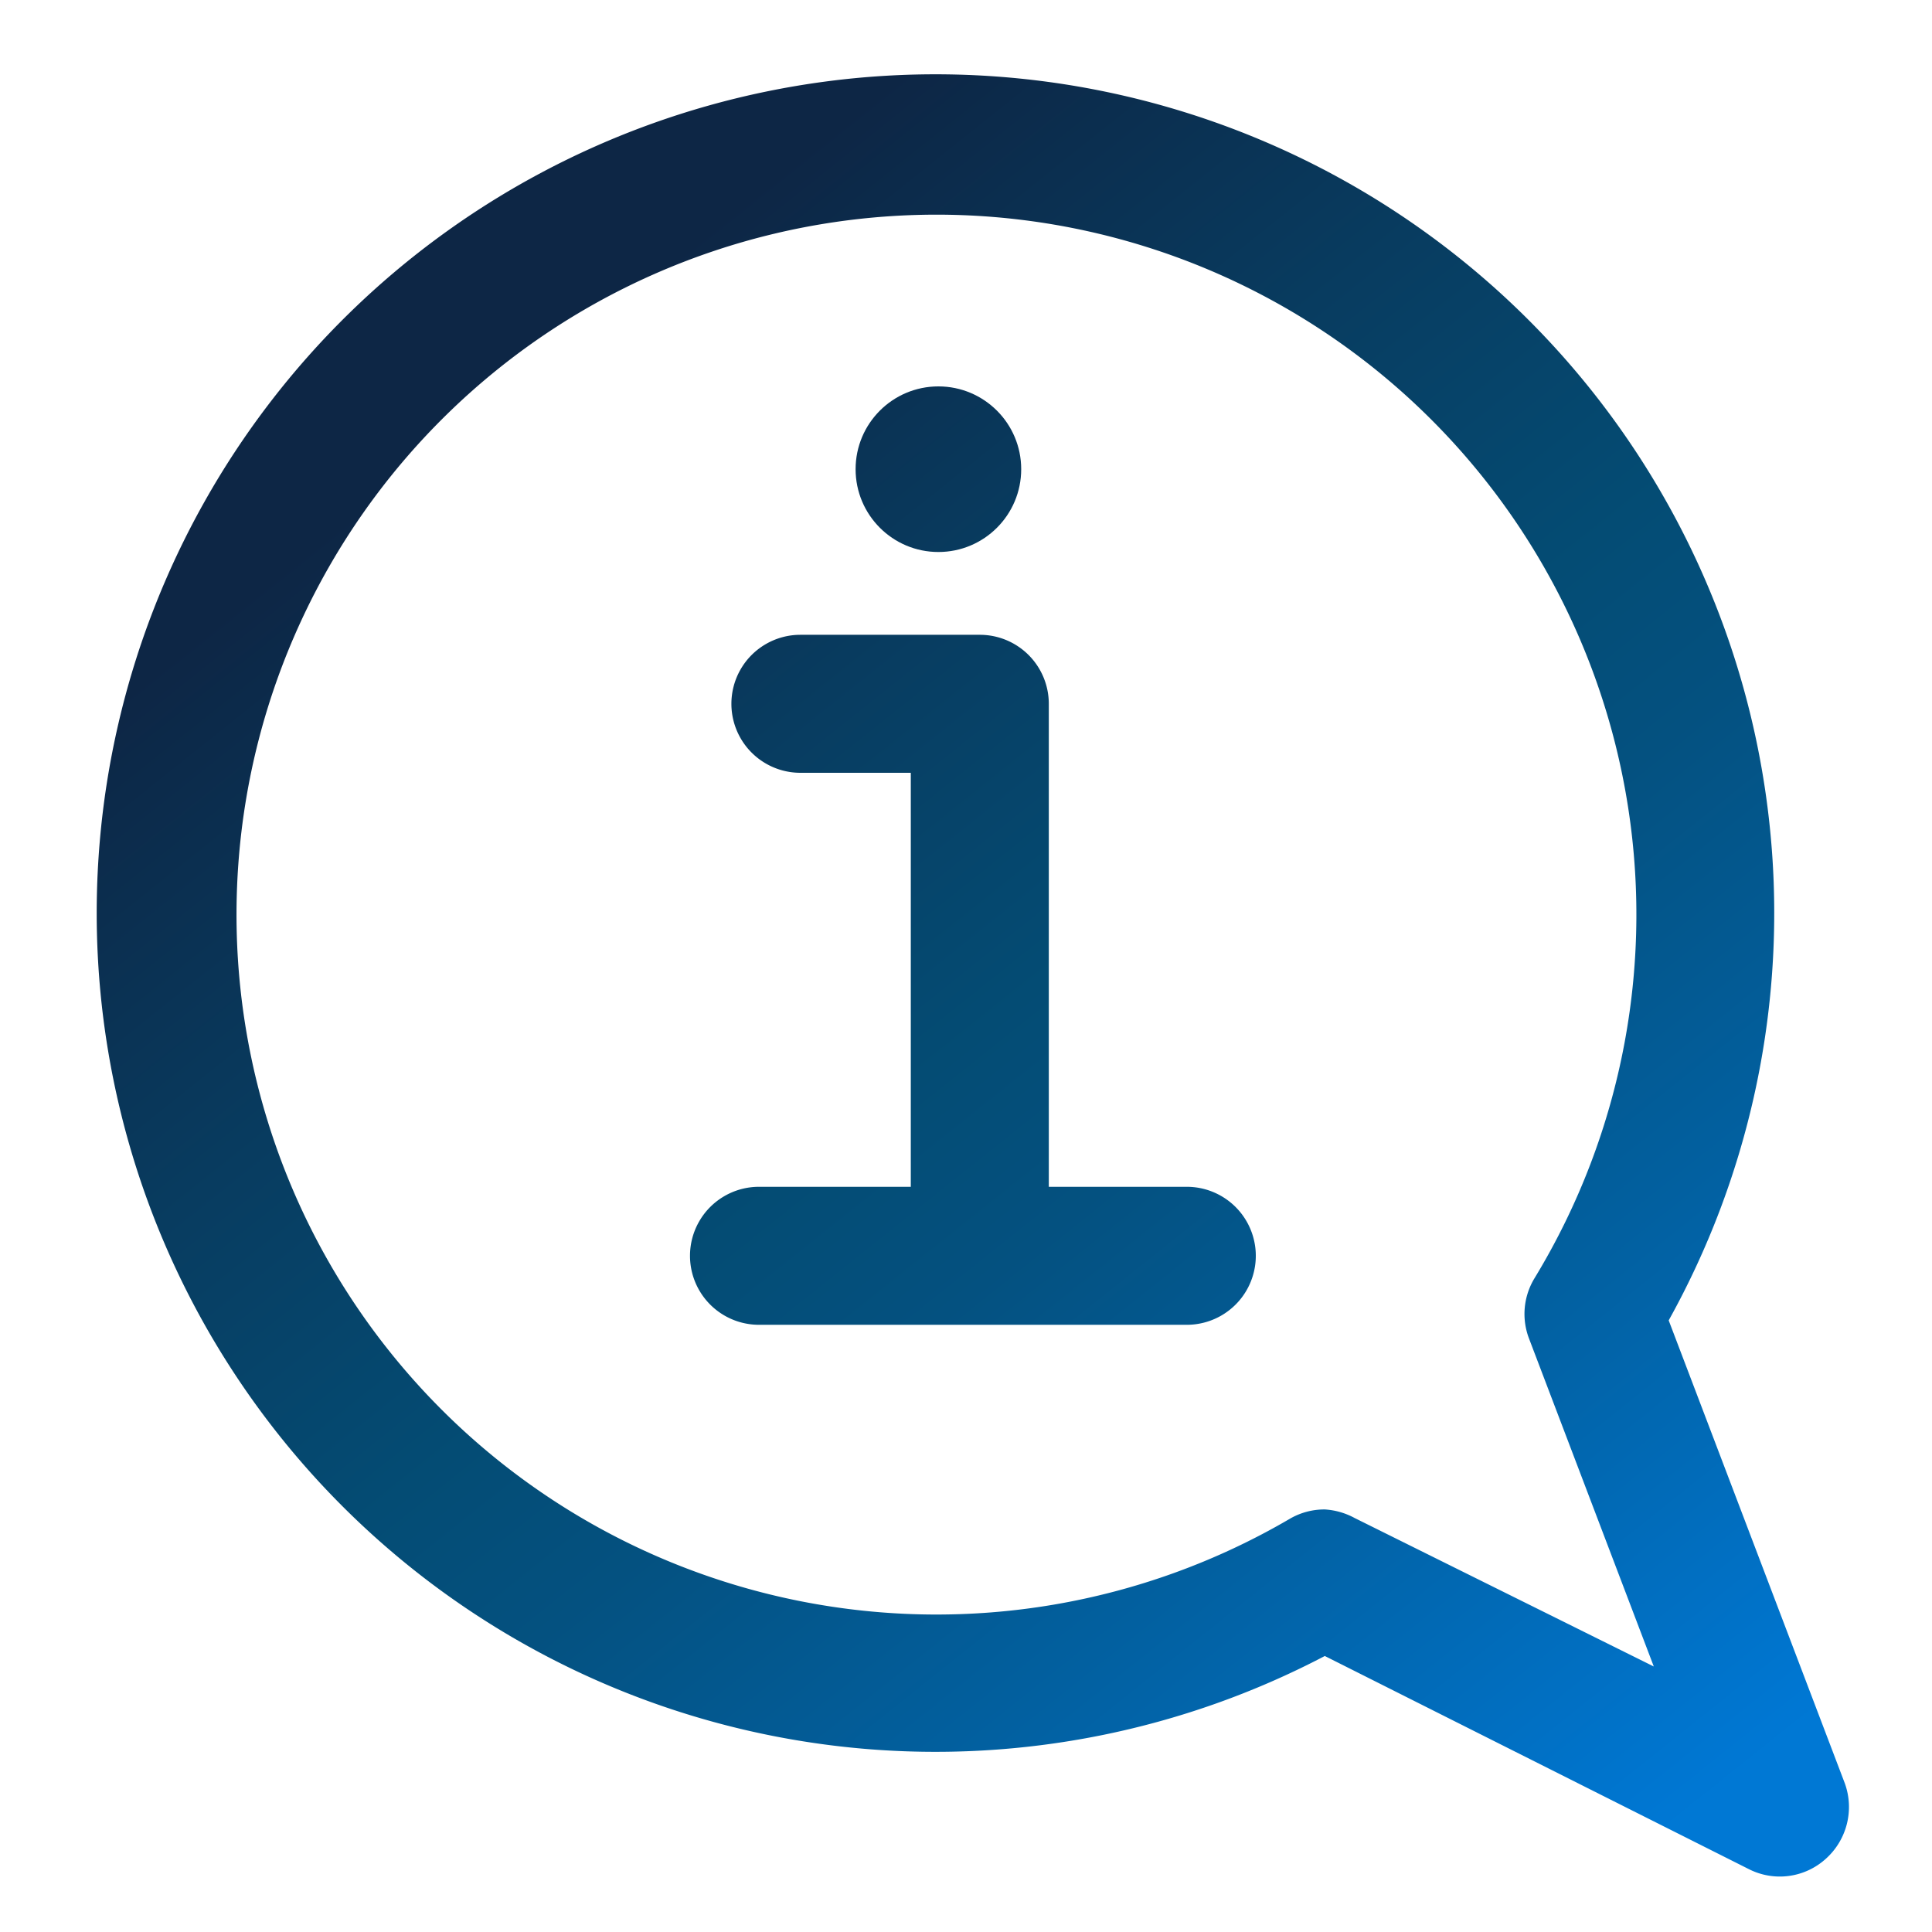 <svg xmlns="http://www.w3.org/2000/svg" xmlns:xlink="http://www.w3.org/1999/xlink" viewBox="0 0 70 70"><defs><linearGradient id="a" x1="59.23" y1="70.24" x2="14.13" y2="13.73" gradientUnits="userSpaceOnUse"><stop offset="0.03" stop-color="#0078d4"/><stop offset="0.04" stop-color="#0077d3"/><stop offset="0.28" stop-color="#0260a0"/><stop offset="0.46" stop-color="#045180"/><stop offset="0.56" stop-color="#044c74"/><stop offset="0.74" stop-color="#083c60"/><stop offset="0.96" stop-color="#0d2645"/></linearGradient><linearGradient id="b" x1="61.84" y1="68.16" x2="16.73" y2="11.65" xlink:href="#a"/><linearGradient id="c" x1="69.78" y1="61.83" x2="24.67" y2="5.31" xlink:href="#a"/></defs><title>icon_info</title><path d="M43,43H38V25.5A2.5,2.5,0,0,0,35.5,23H29a2.5,2.5,0,0,0,0,5h4V43H27.5a2.5,2.5,0,0,0,0,5H43a2.5,2.5,0,0,0,0-5Z" fill="url(#a)"/><path d="M66.84,64.61,60.46,47.84A30.39,30.39,0,1,0,48,60l15.36,7.72a2.48,2.48,0,0,0,2.79-.37A2.52,2.52,0,0,0,66.84,64.61ZM49.08,55A2.59,2.59,0,0,0,48,54.69a2.49,2.49,0,0,0-1.27.34,25.36,25.36,0,1,1,8.87-8.72,2.49,2.49,0,0,0-.2,2.19l4.52,11.88Z" fill="url(#b)"/><circle cx="34" cy="17" r="3" fill="url(#c)"/></svg>